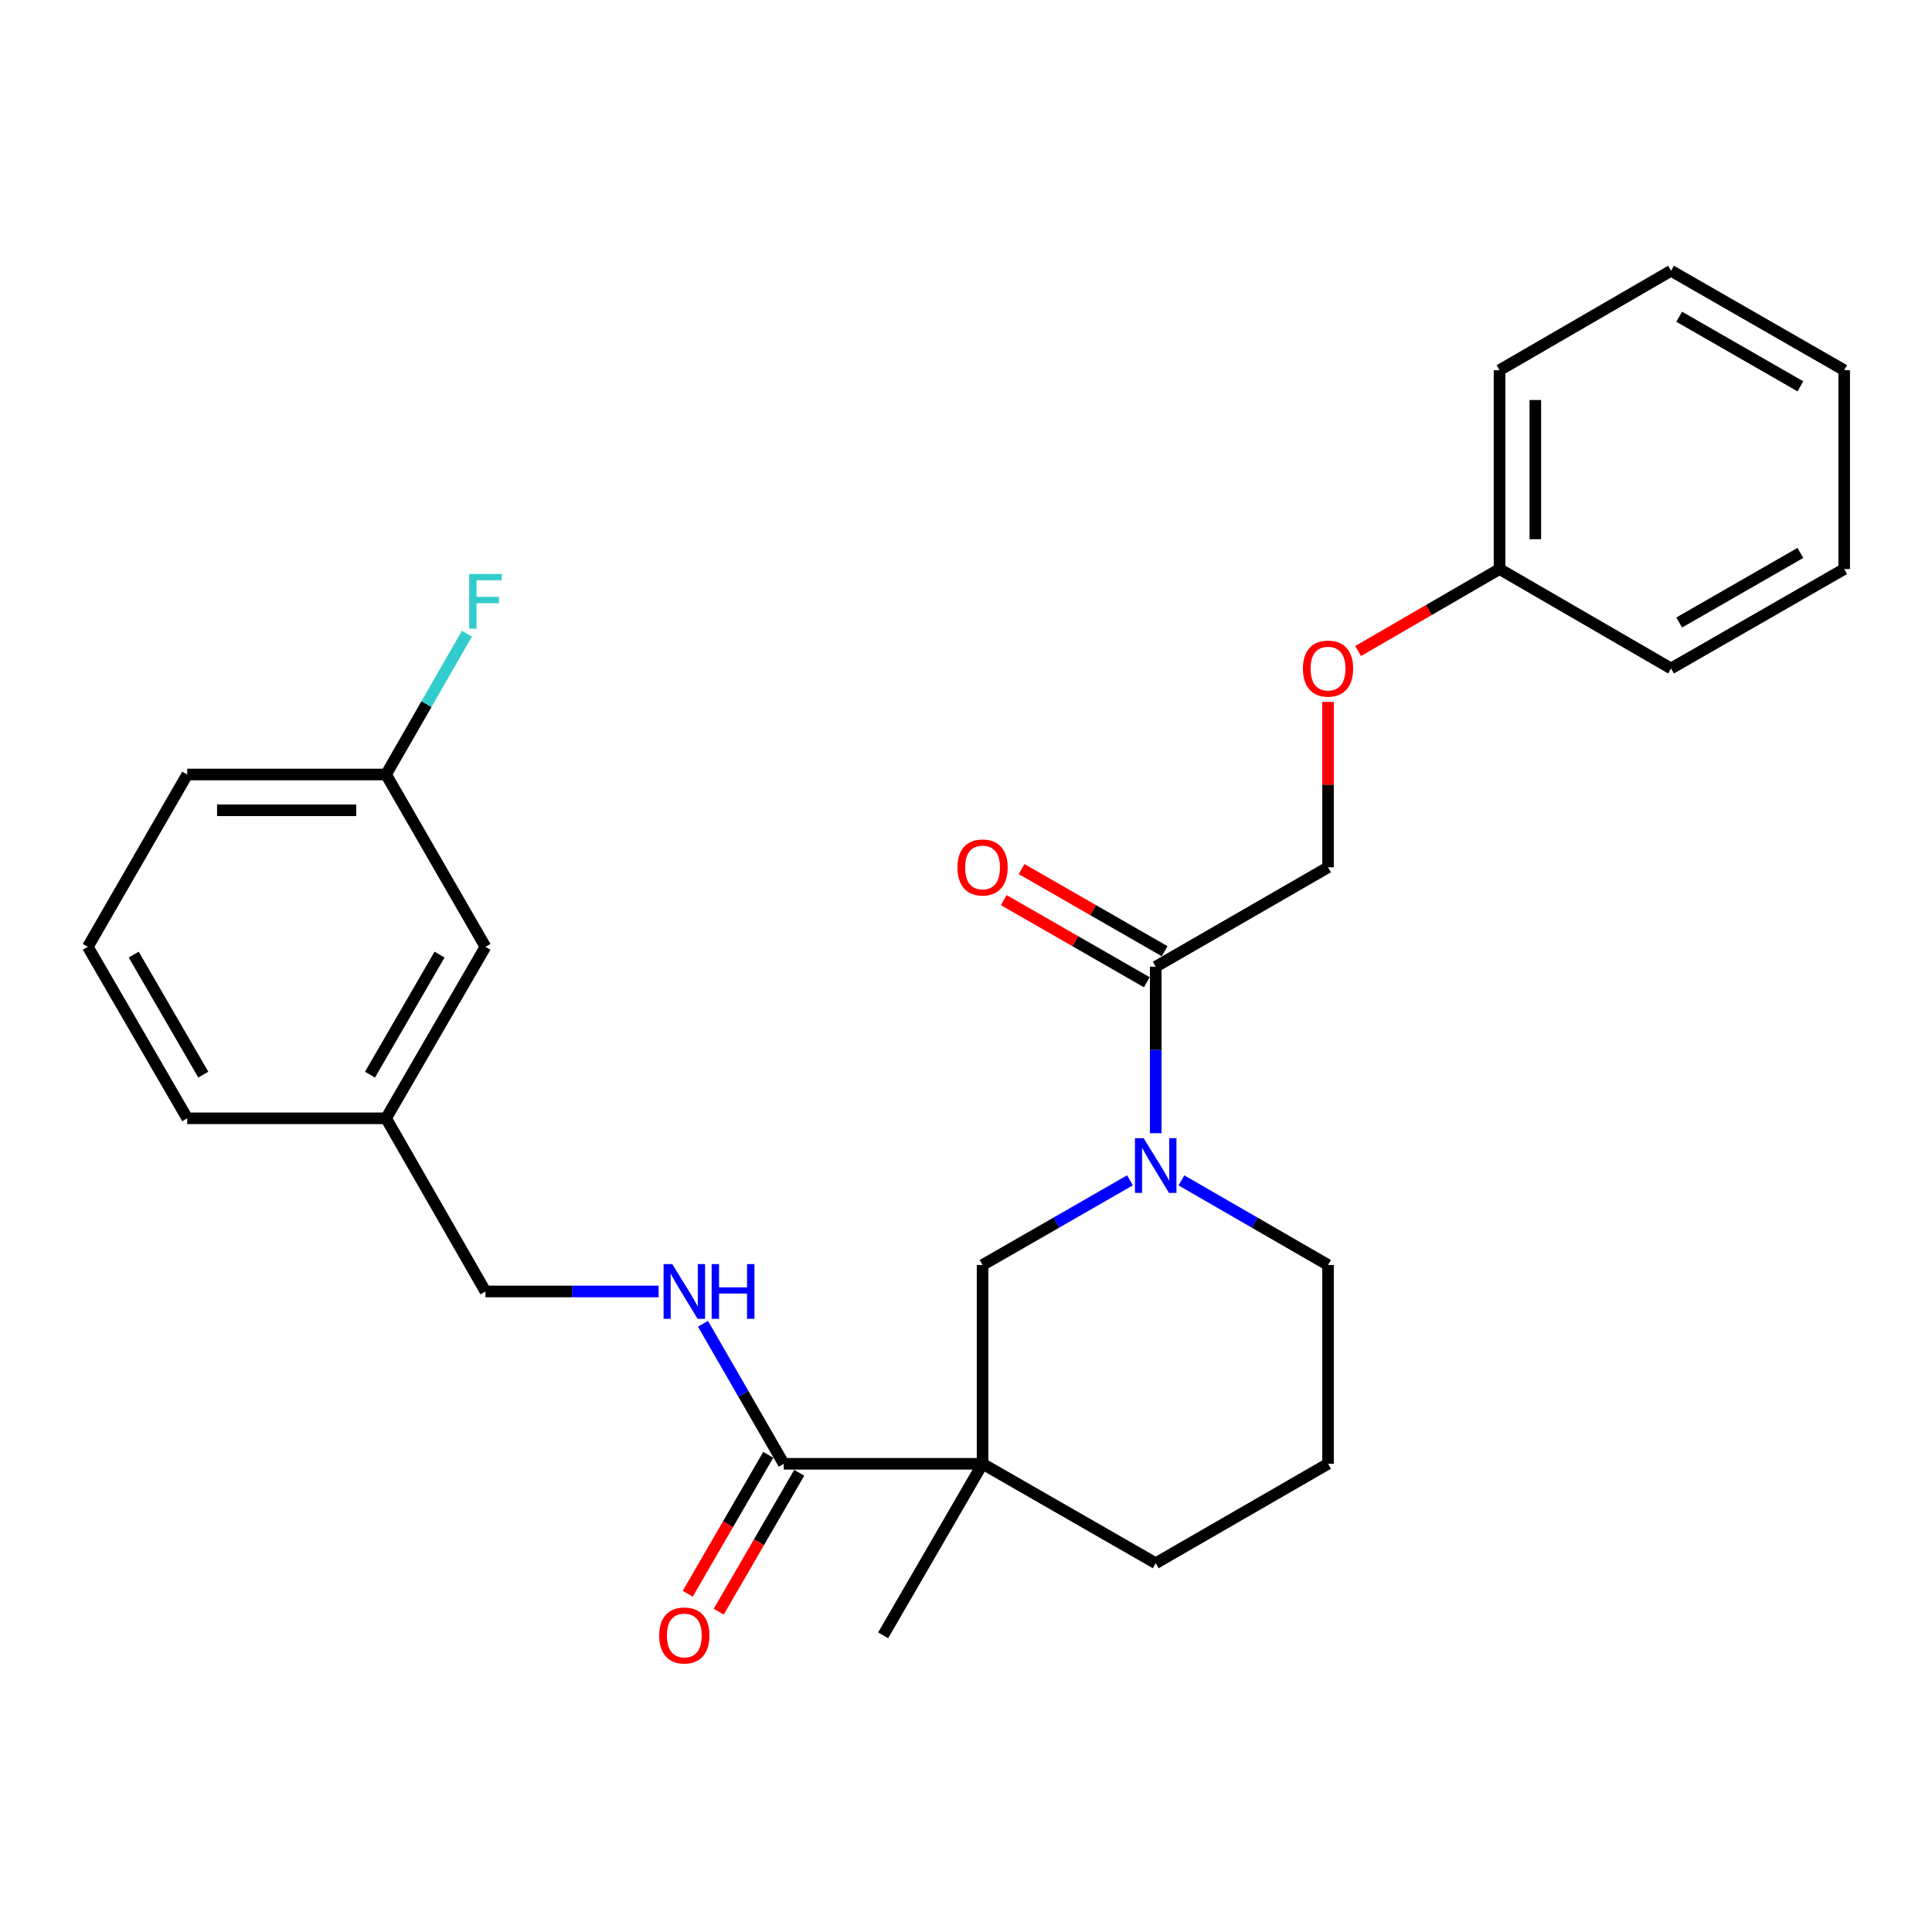 <?xml version='1.0' encoding='iso-8859-1'?>
<svg version='1.1' baseProfile='full'
              xmlns='http://www.w3.org/2000/svg'
                      xmlns:rdkit='http://www.rdkit.org/xml'
                      xmlns:xlink='http://www.w3.org/1999/xlink'
                  xml:space='preserve'
width='1000px' height='1000px' viewBox='0 0 1000 1000'>
<!-- END OF HEADER -->
<rect style='opacity:1.0;fill:#FFFFFF;stroke:none' width='1000' height='1000' x='0' y='0'> </rect>
<path class='bond-1' d='M 508.576,757.658 L 405.663,757.658' style='fill:none;fill-rule:evenodd;stroke:#000000;stroke-width:6px;stroke-linecap:butt;stroke-linejoin:miter;stroke-opacity:1' />
<path class='bond-3' d='M 508.576,757.658 L 508.576,654.755' style='fill:none;fill-rule:evenodd;stroke:#000000;stroke-width:6px;stroke-linecap:butt;stroke-linejoin:miter;stroke-opacity:1' />
<path class='bond-10' d='M 508.576,757.658 L 598.198,809.115' style='fill:none;fill-rule:evenodd;stroke:#000000;stroke-width:6px;stroke-linecap:butt;stroke-linejoin:miter;stroke-opacity:1' />
<path class='bond-12' d='M 508.576,757.658 L 457.119,846.436' style='fill:none;fill-rule:evenodd;stroke:#000000;stroke-width:6px;stroke-linecap:butt;stroke-linejoin:miter;stroke-opacity:1' />
<path class='bond-0' d='M 584.874,610.931 L 546.725,632.843' style='fill:none;fill-rule:evenodd;stroke:#0000FF;stroke-width:6px;stroke-linecap:butt;stroke-linejoin:miter;stroke-opacity:1' />
<path class='bond-0' d='M 546.725,632.843 L 508.576,654.755' style='fill:none;fill-rule:evenodd;stroke:#000000;stroke-width:6px;stroke-linecap:butt;stroke-linejoin:miter;stroke-opacity:1' />
<path class='bond-2' d='M 598.198,586.545 L 598.198,543.46' style='fill:none;fill-rule:evenodd;stroke:#0000FF;stroke-width:6px;stroke-linecap:butt;stroke-linejoin:miter;stroke-opacity:1' />
<path class='bond-2' d='M 598.198,543.46 L 598.198,500.374' style='fill:none;fill-rule:evenodd;stroke:#000000;stroke-width:6px;stroke-linecap:butt;stroke-linejoin:miter;stroke-opacity:1' />
<path class='bond-27' d='M 611.513,610.962 L 649.45,632.859' style='fill:none;fill-rule:evenodd;stroke:#0000FF;stroke-width:6px;stroke-linecap:butt;stroke-linejoin:miter;stroke-opacity:1' />
<path class='bond-27' d='M 649.45,632.859 L 687.388,654.755' style='fill:none;fill-rule:evenodd;stroke:#000000;stroke-width:6px;stroke-linecap:butt;stroke-linejoin:miter;stroke-opacity:1' />
<path class='bond-4' d='M 405.663,757.658 L 384.761,721.425' style='fill:none;fill-rule:evenodd;stroke:#000000;stroke-width:6px;stroke-linecap:butt;stroke-linejoin:miter;stroke-opacity:1' />
<path class='bond-4' d='M 384.761,721.425 L 363.859,685.193' style='fill:none;fill-rule:evenodd;stroke:#0000FF;stroke-width:6px;stroke-linecap:butt;stroke-linejoin:miter;stroke-opacity:1' />
<path class='bond-6' d='M 397.646,753.012 L 376.811,788.958' style='fill:none;fill-rule:evenodd;stroke:#000000;stroke-width:6px;stroke-linecap:butt;stroke-linejoin:miter;stroke-opacity:1' />
<path class='bond-6' d='M 376.811,788.958 L 355.976,824.904' style='fill:none;fill-rule:evenodd;stroke:#FF0000;stroke-width:6px;stroke-linecap:butt;stroke-linejoin:miter;stroke-opacity:1' />
<path class='bond-6' d='M 413.679,762.305 L 392.844,798.251' style='fill:none;fill-rule:evenodd;stroke:#000000;stroke-width:6px;stroke-linecap:butt;stroke-linejoin:miter;stroke-opacity:1' />
<path class='bond-6' d='M 392.844,798.251 L 372.009,834.197' style='fill:none;fill-rule:evenodd;stroke:#FF0000;stroke-width:6px;stroke-linecap:butt;stroke-linejoin:miter;stroke-opacity:1' />
<path class='bond-5' d='M 598.198,500.374 L 687.388,448.917' style='fill:none;fill-rule:evenodd;stroke:#000000;stroke-width:6px;stroke-linecap:butt;stroke-linejoin:miter;stroke-opacity:1' />
<path class='bond-7' d='M 602.812,492.339 L 565.793,471.084' style='fill:none;fill-rule:evenodd;stroke:#000000;stroke-width:6px;stroke-linecap:butt;stroke-linejoin:miter;stroke-opacity:1' />
<path class='bond-7' d='M 565.793,471.084 L 528.773,449.829' style='fill:none;fill-rule:evenodd;stroke:#FF0000;stroke-width:6px;stroke-linecap:butt;stroke-linejoin:miter;stroke-opacity:1' />
<path class='bond-7' d='M 593.585,508.41 L 556.565,487.155' style='fill:none;fill-rule:evenodd;stroke:#000000;stroke-width:6px;stroke-linecap:butt;stroke-linejoin:miter;stroke-opacity:1' />
<path class='bond-7' d='M 556.565,487.155 L 519.546,465.9' style='fill:none;fill-rule:evenodd;stroke:#FF0000;stroke-width:6px;stroke-linecap:butt;stroke-linejoin:miter;stroke-opacity:1' />
<path class='bond-9' d='M 340.892,668.458 L 296.082,668.458' style='fill:none;fill-rule:evenodd;stroke:#0000FF;stroke-width:6px;stroke-linecap:butt;stroke-linejoin:miter;stroke-opacity:1' />
<path class='bond-9' d='M 296.082,668.458 L 251.271,668.458' style='fill:none;fill-rule:evenodd;stroke:#000000;stroke-width:6px;stroke-linecap:butt;stroke-linejoin:miter;stroke-opacity:1' />
<path class='bond-8' d='M 687.388,448.917 L 687.388,406.122' style='fill:none;fill-rule:evenodd;stroke:#000000;stroke-width:6px;stroke-linecap:butt;stroke-linejoin:miter;stroke-opacity:1' />
<path class='bond-8' d='M 687.388,406.122 L 687.388,363.327' style='fill:none;fill-rule:evenodd;stroke:#FF0000;stroke-width:6px;stroke-linecap:butt;stroke-linejoin:miter;stroke-opacity:1' />
<path class='bond-17' d='M 702.953,336.971 L 739.554,315.754' style='fill:none;fill-rule:evenodd;stroke:#FF0000;stroke-width:6px;stroke-linecap:butt;stroke-linejoin:miter;stroke-opacity:1' />
<path class='bond-17' d='M 739.554,315.754 L 776.156,294.537' style='fill:none;fill-rule:evenodd;stroke:#000000;stroke-width:6px;stroke-linecap:butt;stroke-linejoin:miter;stroke-opacity:1' />
<path class='bond-15' d='M 251.271,668.458 L 199.825,578.836' style='fill:none;fill-rule:evenodd;stroke:#000000;stroke-width:6px;stroke-linecap:butt;stroke-linejoin:miter;stroke-opacity:1' />
<path class='bond-18' d='M 598.198,809.115 L 687.388,757.658' style='fill:none;fill-rule:evenodd;stroke:#000000;stroke-width:6px;stroke-linecap:butt;stroke-linejoin:miter;stroke-opacity:1' />
<path class='bond-11' d='M 687.388,654.755 L 687.388,757.658' style='fill:none;fill-rule:evenodd;stroke:#000000;stroke-width:6px;stroke-linecap:butt;stroke-linejoin:miter;stroke-opacity:1' />
<path class='bond-13' d='M 251.271,490.079 L 199.825,578.836' style='fill:none;fill-rule:evenodd;stroke:#000000;stroke-width:6px;stroke-linecap:butt;stroke-linejoin:miter;stroke-opacity:1' />
<path class='bond-13' d='M 227.521,494.099 L 191.509,556.229' style='fill:none;fill-rule:evenodd;stroke:#000000;stroke-width:6px;stroke-linecap:butt;stroke-linejoin:miter;stroke-opacity:1' />
<path class='bond-14' d='M 251.271,490.079 L 199.825,400.879' style='fill:none;fill-rule:evenodd;stroke:#000000;stroke-width:6px;stroke-linecap:butt;stroke-linejoin:miter;stroke-opacity:1' />
<path class='bond-16' d='M 199.825,400.879 L 220.743,364.439' style='fill:none;fill-rule:evenodd;stroke:#000000;stroke-width:6px;stroke-linecap:butt;stroke-linejoin:miter;stroke-opacity:1' />
<path class='bond-16' d='M 220.743,364.439 L 241.66,328' style='fill:none;fill-rule:evenodd;stroke:#33CCCC;stroke-width:6px;stroke-linecap:butt;stroke-linejoin:miter;stroke-opacity:1' />
<path class='bond-28' d='M 199.825,400.879 L 96.911,400.879' style='fill:none;fill-rule:evenodd;stroke:#000000;stroke-width:6px;stroke-linecap:butt;stroke-linejoin:miter;stroke-opacity:1' />
<path class='bond-28' d='M 184.388,419.411 L 112.348,419.411' style='fill:none;fill-rule:evenodd;stroke:#000000;stroke-width:6px;stroke-linecap:butt;stroke-linejoin:miter;stroke-opacity:1' />
<path class='bond-21' d='M 199.825,578.836 L 96.911,578.836' style='fill:none;fill-rule:evenodd;stroke:#000000;stroke-width:6px;stroke-linecap:butt;stroke-linejoin:miter;stroke-opacity:1' />
<path class='bond-22' d='M 776.156,294.537 L 776.156,191.613' style='fill:none;fill-rule:evenodd;stroke:#000000;stroke-width:6px;stroke-linecap:butt;stroke-linejoin:miter;stroke-opacity:1' />
<path class='bond-22' d='M 794.688,279.098 L 794.688,207.051' style='fill:none;fill-rule:evenodd;stroke:#000000;stroke-width:6px;stroke-linecap:butt;stroke-linejoin:miter;stroke-opacity:1' />
<path class='bond-23' d='M 776.156,294.537 L 864.934,345.993' style='fill:none;fill-rule:evenodd;stroke:#000000;stroke-width:6px;stroke-linecap:butt;stroke-linejoin:miter;stroke-opacity:1' />
<path class='bond-19' d='M 45.455,490.079 L 96.911,578.836' style='fill:none;fill-rule:evenodd;stroke:#000000;stroke-width:6px;stroke-linecap:butt;stroke-linejoin:miter;stroke-opacity:1' />
<path class='bond-19' d='M 69.206,494.098 L 105.225,556.228' style='fill:none;fill-rule:evenodd;stroke:#000000;stroke-width:6px;stroke-linecap:butt;stroke-linejoin:miter;stroke-opacity:1' />
<path class='bond-20' d='M 45.455,490.079 L 96.911,400.879' style='fill:none;fill-rule:evenodd;stroke:#000000;stroke-width:6px;stroke-linecap:butt;stroke-linejoin:miter;stroke-opacity:1' />
<path class='bond-24' d='M 776.156,191.613 L 864.934,140.146' style='fill:none;fill-rule:evenodd;stroke:#000000;stroke-width:6px;stroke-linecap:butt;stroke-linejoin:miter;stroke-opacity:1' />
<path class='bond-25' d='M 864.934,345.993 L 954.545,294.537' style='fill:none;fill-rule:evenodd;stroke:#000000;stroke-width:6px;stroke-linecap:butt;stroke-linejoin:miter;stroke-opacity:1' />
<path class='bond-25' d='M 869.147,322.204 L 931.876,286.184' style='fill:none;fill-rule:evenodd;stroke:#000000;stroke-width:6px;stroke-linecap:butt;stroke-linejoin:miter;stroke-opacity:1' />
<path class='bond-29' d='M 864.934,140.146 L 954.545,191.613' style='fill:none;fill-rule:evenodd;stroke:#000000;stroke-width:6px;stroke-linecap:butt;stroke-linejoin:miter;stroke-opacity:1' />
<path class='bond-29' d='M 869.146,163.936 L 931.874,199.963' style='fill:none;fill-rule:evenodd;stroke:#000000;stroke-width:6px;stroke-linecap:butt;stroke-linejoin:miter;stroke-opacity:1' />
<path class='bond-26' d='M 954.545,294.537 L 954.545,191.613' style='fill:none;fill-rule:evenodd;stroke:#000000;stroke-width:6px;stroke-linecap:butt;stroke-linejoin:miter;stroke-opacity:1' />
<path  class='atom-1' d='M 591.938 589.118
L 601.218 604.118
Q 602.138 605.598, 603.618 608.278
Q 605.098 610.958, 605.178 611.118
L 605.178 589.118
L 608.938 589.118
L 608.938 617.438
L 605.058 617.438
L 595.098 601.038
Q 593.938 599.118, 592.698 596.918
Q 591.498 594.718, 591.138 594.038
L 591.138 617.438
L 587.458 617.438
L 587.458 589.118
L 591.938 589.118
' fill='#0000FF'/>
<path  class='atom-5' d='M 347.946 654.298
L 357.226 669.298
Q 358.146 670.778, 359.626 673.458
Q 361.106 676.138, 361.186 676.298
L 361.186 654.298
L 364.946 654.298
L 364.946 682.618
L 361.066 682.618
L 351.106 666.218
Q 349.946 664.298, 348.706 662.098
Q 347.506 659.898, 347.146 659.218
L 347.146 682.618
L 343.466 682.618
L 343.466 654.298
L 347.946 654.298
' fill='#0000FF'/>
<path  class='atom-5' d='M 368.346 654.298
L 372.186 654.298
L 372.186 666.338
L 386.666 666.338
L 386.666 654.298
L 390.506 654.298
L 390.506 682.618
L 386.666 682.618
L 386.666 669.538
L 372.186 669.538
L 372.186 682.618
L 368.346 682.618
L 368.346 654.298
' fill='#0000FF'/>
<path  class='atom-7' d='M 341.206 846.516
Q 341.206 839.716, 344.566 835.916
Q 347.926 832.116, 354.206 832.116
Q 360.486 832.116, 363.846 835.916
Q 367.206 839.716, 367.206 846.516
Q 367.206 853.396, 363.806 857.316
Q 360.406 861.196, 354.206 861.196
Q 347.966 861.196, 344.566 857.316
Q 341.206 853.436, 341.206 846.516
M 354.206 857.996
Q 358.526 857.996, 360.846 855.116
Q 363.206 852.196, 363.206 846.516
Q 363.206 840.956, 360.846 838.156
Q 358.526 835.316, 354.206 835.316
Q 349.886 835.316, 347.526 838.116
Q 345.206 840.916, 345.206 846.516
Q 345.206 852.236, 347.526 855.116
Q 349.886 857.996, 354.206 857.996
' fill='#FF0000'/>
<path  class='atom-8' d='M 495.576 448.997
Q 495.576 442.197, 498.936 438.397
Q 502.296 434.597, 508.576 434.597
Q 514.856 434.597, 518.216 438.397
Q 521.576 442.197, 521.576 448.997
Q 521.576 455.877, 518.176 459.797
Q 514.776 463.677, 508.576 463.677
Q 502.336 463.677, 498.936 459.797
Q 495.576 455.917, 495.576 448.997
M 508.576 460.477
Q 512.896 460.477, 515.216 457.597
Q 517.576 454.677, 517.576 448.997
Q 517.576 443.437, 515.216 440.637
Q 512.896 437.797, 508.576 437.797
Q 504.256 437.797, 501.896 440.597
Q 499.576 443.397, 499.576 448.997
Q 499.576 454.717, 501.896 457.597
Q 504.256 460.477, 508.576 460.477
' fill='#FF0000'/>
<path  class='atom-9' d='M 674.388 346.073
Q 674.388 339.273, 677.748 335.473
Q 681.108 331.673, 687.388 331.673
Q 693.668 331.673, 697.028 335.473
Q 700.388 339.273, 700.388 346.073
Q 700.388 352.953, 696.988 356.873
Q 693.588 360.753, 687.388 360.753
Q 681.148 360.753, 677.748 356.873
Q 674.388 352.993, 674.388 346.073
M 687.388 357.553
Q 691.708 357.553, 694.028 354.673
Q 696.388 351.753, 696.388 346.073
Q 696.388 340.513, 694.028 337.713
Q 691.708 334.873, 687.388 334.873
Q 683.068 334.873, 680.708 337.673
Q 678.388 340.473, 678.388 346.073
Q 678.388 351.793, 680.708 354.673
Q 683.068 357.553, 687.388 357.553
' fill='#FF0000'/>
<path  class='atom-17' d='M 242.851 297.097
L 259.691 297.097
L 259.691 300.337
L 246.651 300.337
L 246.651 308.937
L 258.251 308.937
L 258.251 312.217
L 246.651 312.217
L 246.651 325.417
L 242.851 325.417
L 242.851 297.097
' fill='#33CCCC'/>
</svg>
